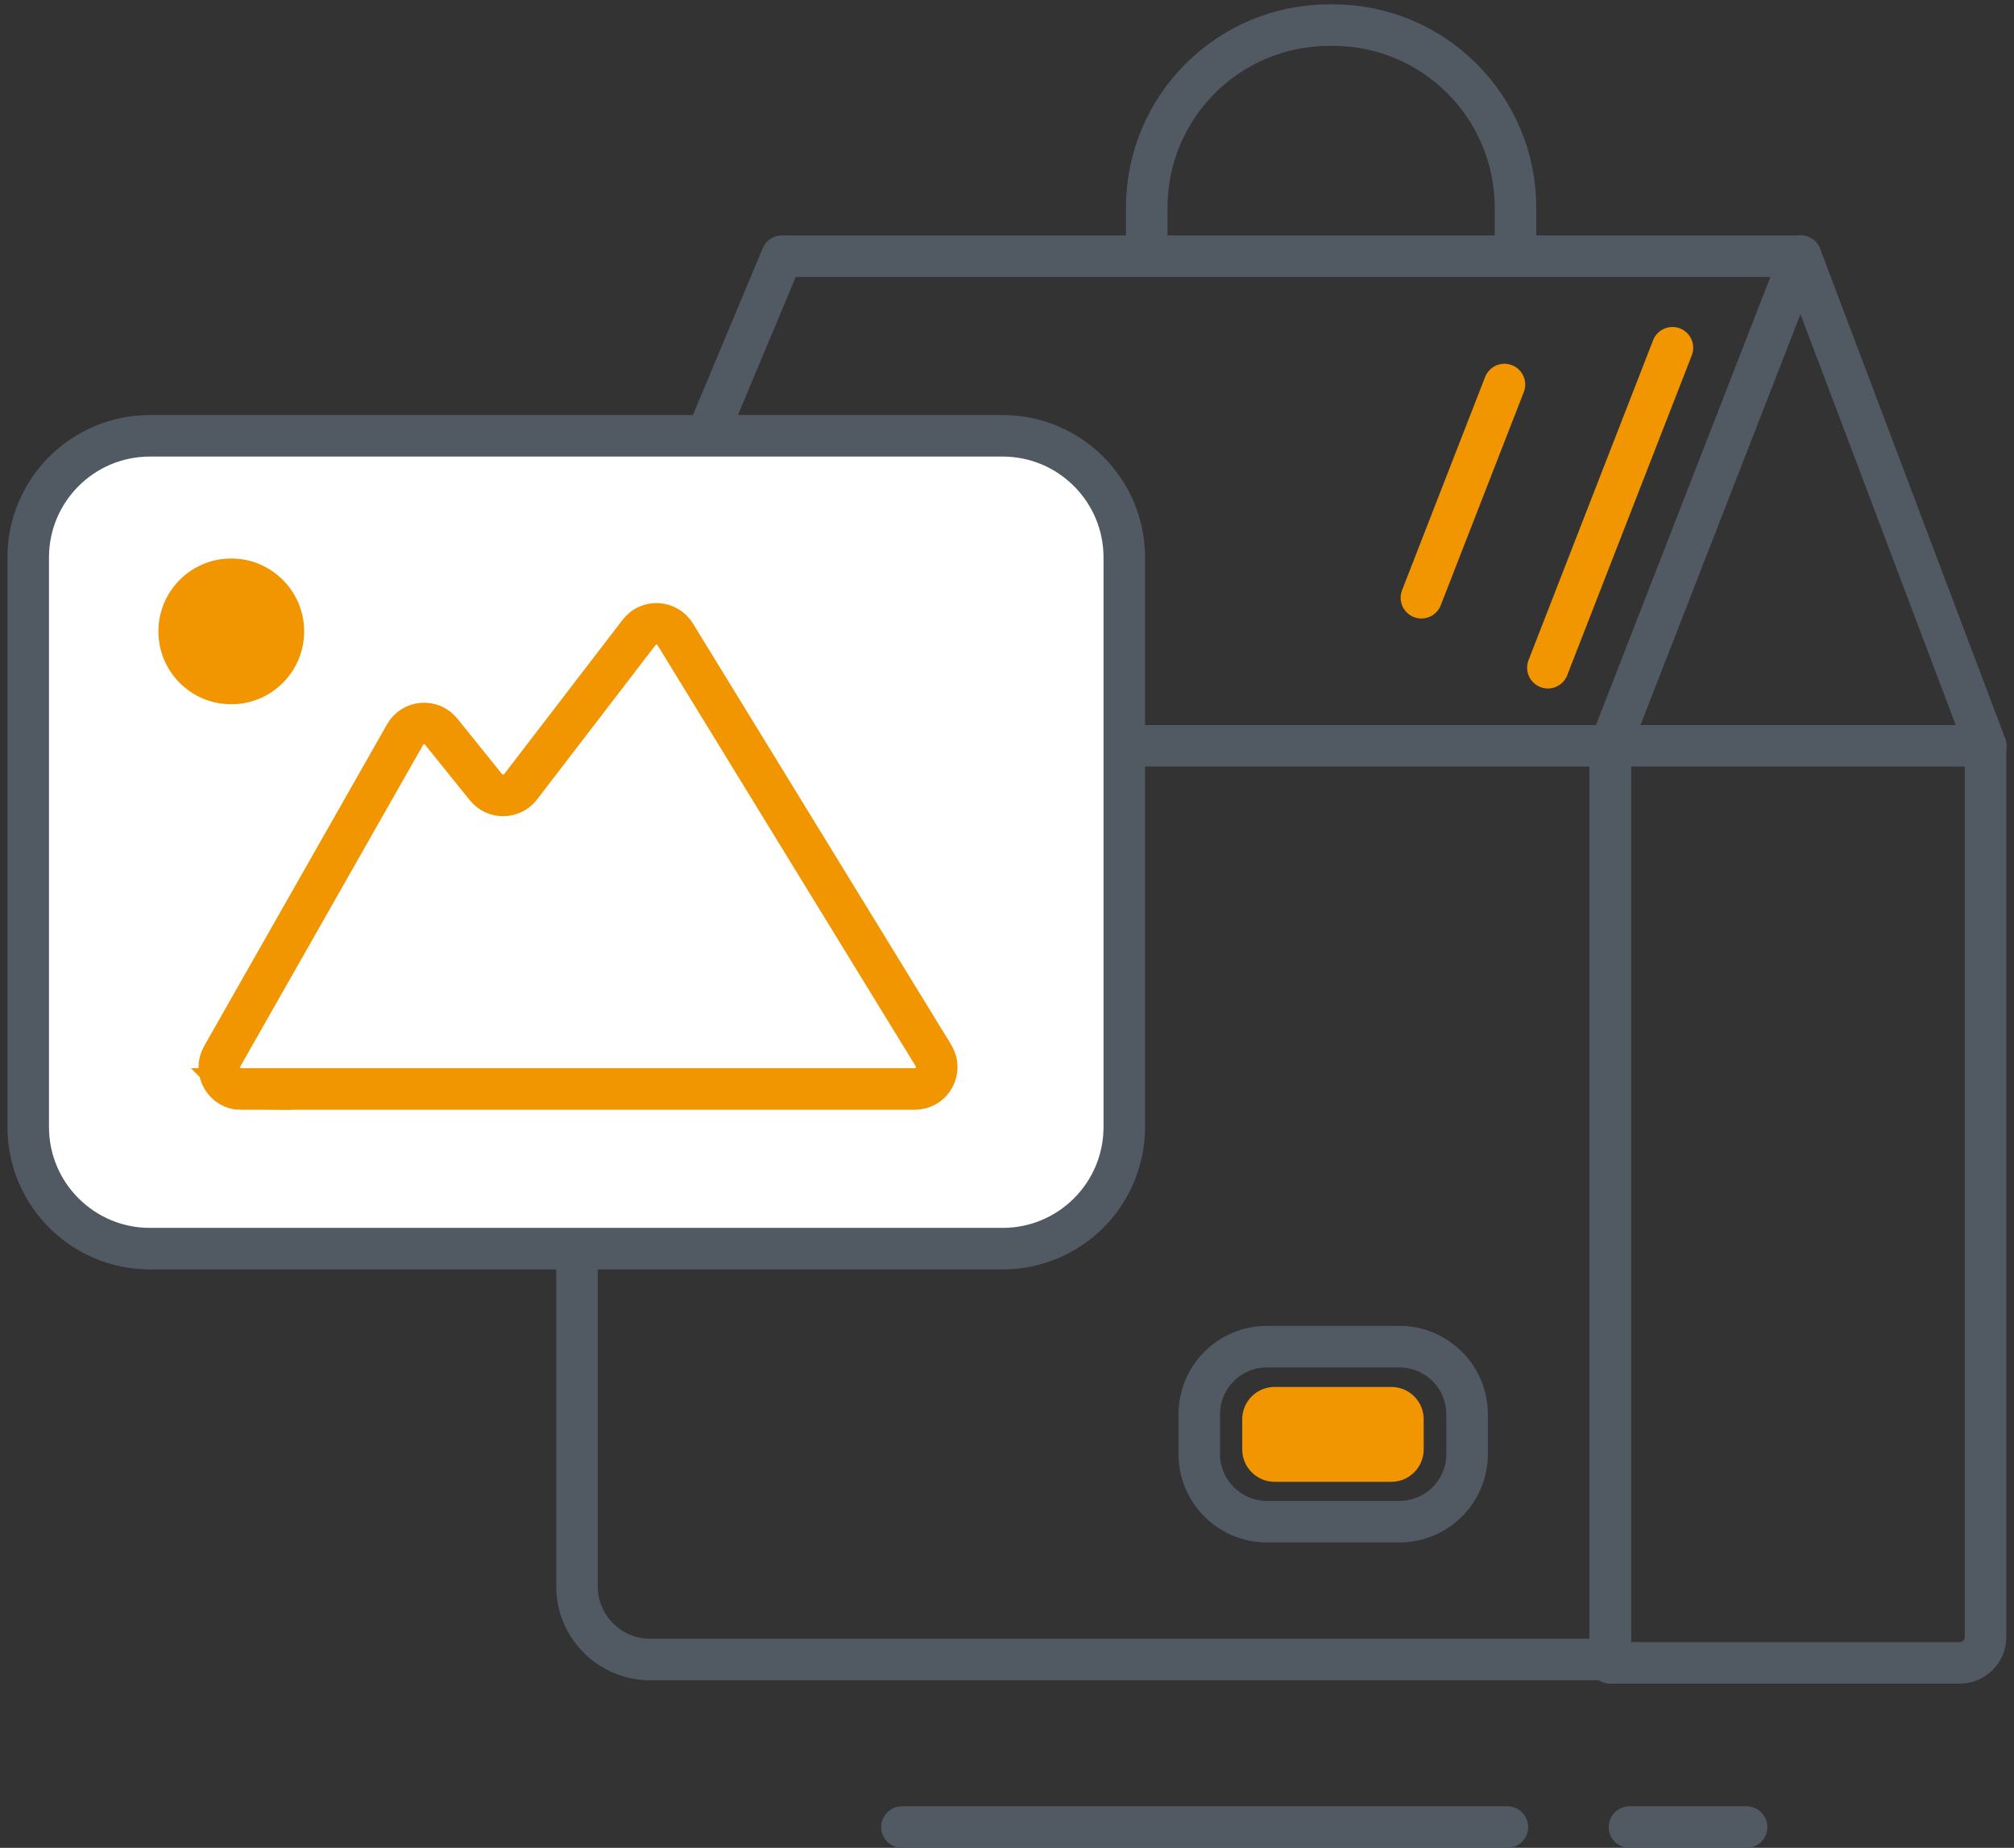 <?xml version="1.0" encoding="utf-8"?>
<svg width="97" height="89" viewBox="0 0 97 89" fill="none" xmlns="http://www.w3.org/2000/svg">
<rect x="0" y="0" width="97" height="89" fill="#333333" stroke="none"/>
<path d="M67.009 66.8H61.389C60.528 66.8 59.829 67.498 59.829 68.36V69.81C59.829 70.672 60.528 71.37 61.389 71.37H67.009C67.871 71.37 68.569 70.672 68.569 69.81V68.36C68.569 67.498 67.871 66.8 67.009 66.8Z" fill="#F19500"/>
<path d="M67.4 64.86H61.02C59.219 64.86 57.76 66.32 57.76 68.12V70.03C57.76 71.83 59.219 73.29 61.02 73.29H67.4C69.2 73.29 70.66 71.83 70.66 70.03V68.12C70.66 66.32 69.2 64.86 67.4 64.86Z" stroke="#515A63" stroke-width="2" stroke-linecap="round" stroke-linejoin="round"/>
<path d="M43.44 88H72.599" stroke="#515A63" stroke-width="2" stroke-linecap="round" stroke-linejoin="round"/>
<path d="M78.48 88H84.12" stroke="#515A63" stroke-width="2" stroke-linecap="round" stroke-linejoin="round"/>
<path d="M27.789 35.92H77.559V79.93H31.319C29.369 79.93 27.789 78.35 27.789 76.4V35.92Z" stroke="#515A63" stroke-width="2" stroke-linecap="round" stroke-linejoin="round"/>
<path d="M77.55 35.92H95.63V78.85C95.63 79.53 95.07 80.09 94.39 80.09H77.55V35.92Z" stroke="#515A63" stroke-width="2" stroke-linecap="round" stroke-linejoin="round"/>
<path d="M74.55 32.16L80.55 16.75" stroke="#F19500" stroke-width="2" stroke-miterlimit="10" stroke-linecap="round"/>
<path d="M68.459 28.79L72.459 18.52" stroke="#F19500" stroke-width="2" stroke-miterlimit="10" stroke-linecap="round"/>
<path d="M77.55 35.92L86.73 12.34L95.64 35.92" stroke="#515A63" stroke-width="2" stroke-linecap="round" stroke-linejoin="round"/>
<path d="M86.729 12.34H37.659L27.789 35.92" stroke="#515A63" stroke-width="2" stroke-linecap="round" stroke-linejoin="round"/>
<path d="M55.23 12.11V10C55.23 5.14 59.169 1.21 64.019 1.21H64.2C69.059 1.21 72.99 5.15 72.99 10V11.87" stroke="#515A63" stroke-width="2" stroke-linecap="round" stroke-linejoin="round"/>
<path d="M48.289 20.99H7.219C3.983 20.99 1.359 23.614 1.359 26.85V54.28C1.359 57.516 3.983 60.14 7.219 60.14H48.289C51.526 60.14 54.149 57.516 54.149 54.28V26.85C54.149 23.614 51.526 20.99 48.289 20.99Z" fill="white" stroke="#515A63" stroke-width="2" stroke-linecap="round" stroke-linejoin="round"/>
<path d="M11.139 33.92C13.077 33.92 14.649 32.349 14.649 30.41C14.649 28.471 13.077 26.9 11.139 26.9C9.2 26.9 7.629 28.471 7.629 30.41C7.629 32.349 9.2 33.92 11.139 33.92Z" fill="#F19500"/>
<path d="M11.61 52.45H44.06C44.89 52.45 45.39 51.55 44.96 50.84L32.52 30.55C32.13 29.92 31.23 29.87 30.78 30.46L25.07 37.9C24.65 38.44 23.84 38.45 23.41 37.92L21.25 35.24C20.78 34.66 19.88 34.73 19.51 35.38L10.7 50.88C10.3 51.58 10.81 52.46 11.62 52.46L11.61 52.45Z" stroke="#F19500" stroke-width="2" stroke-miterlimit="10"/>
</svg>
